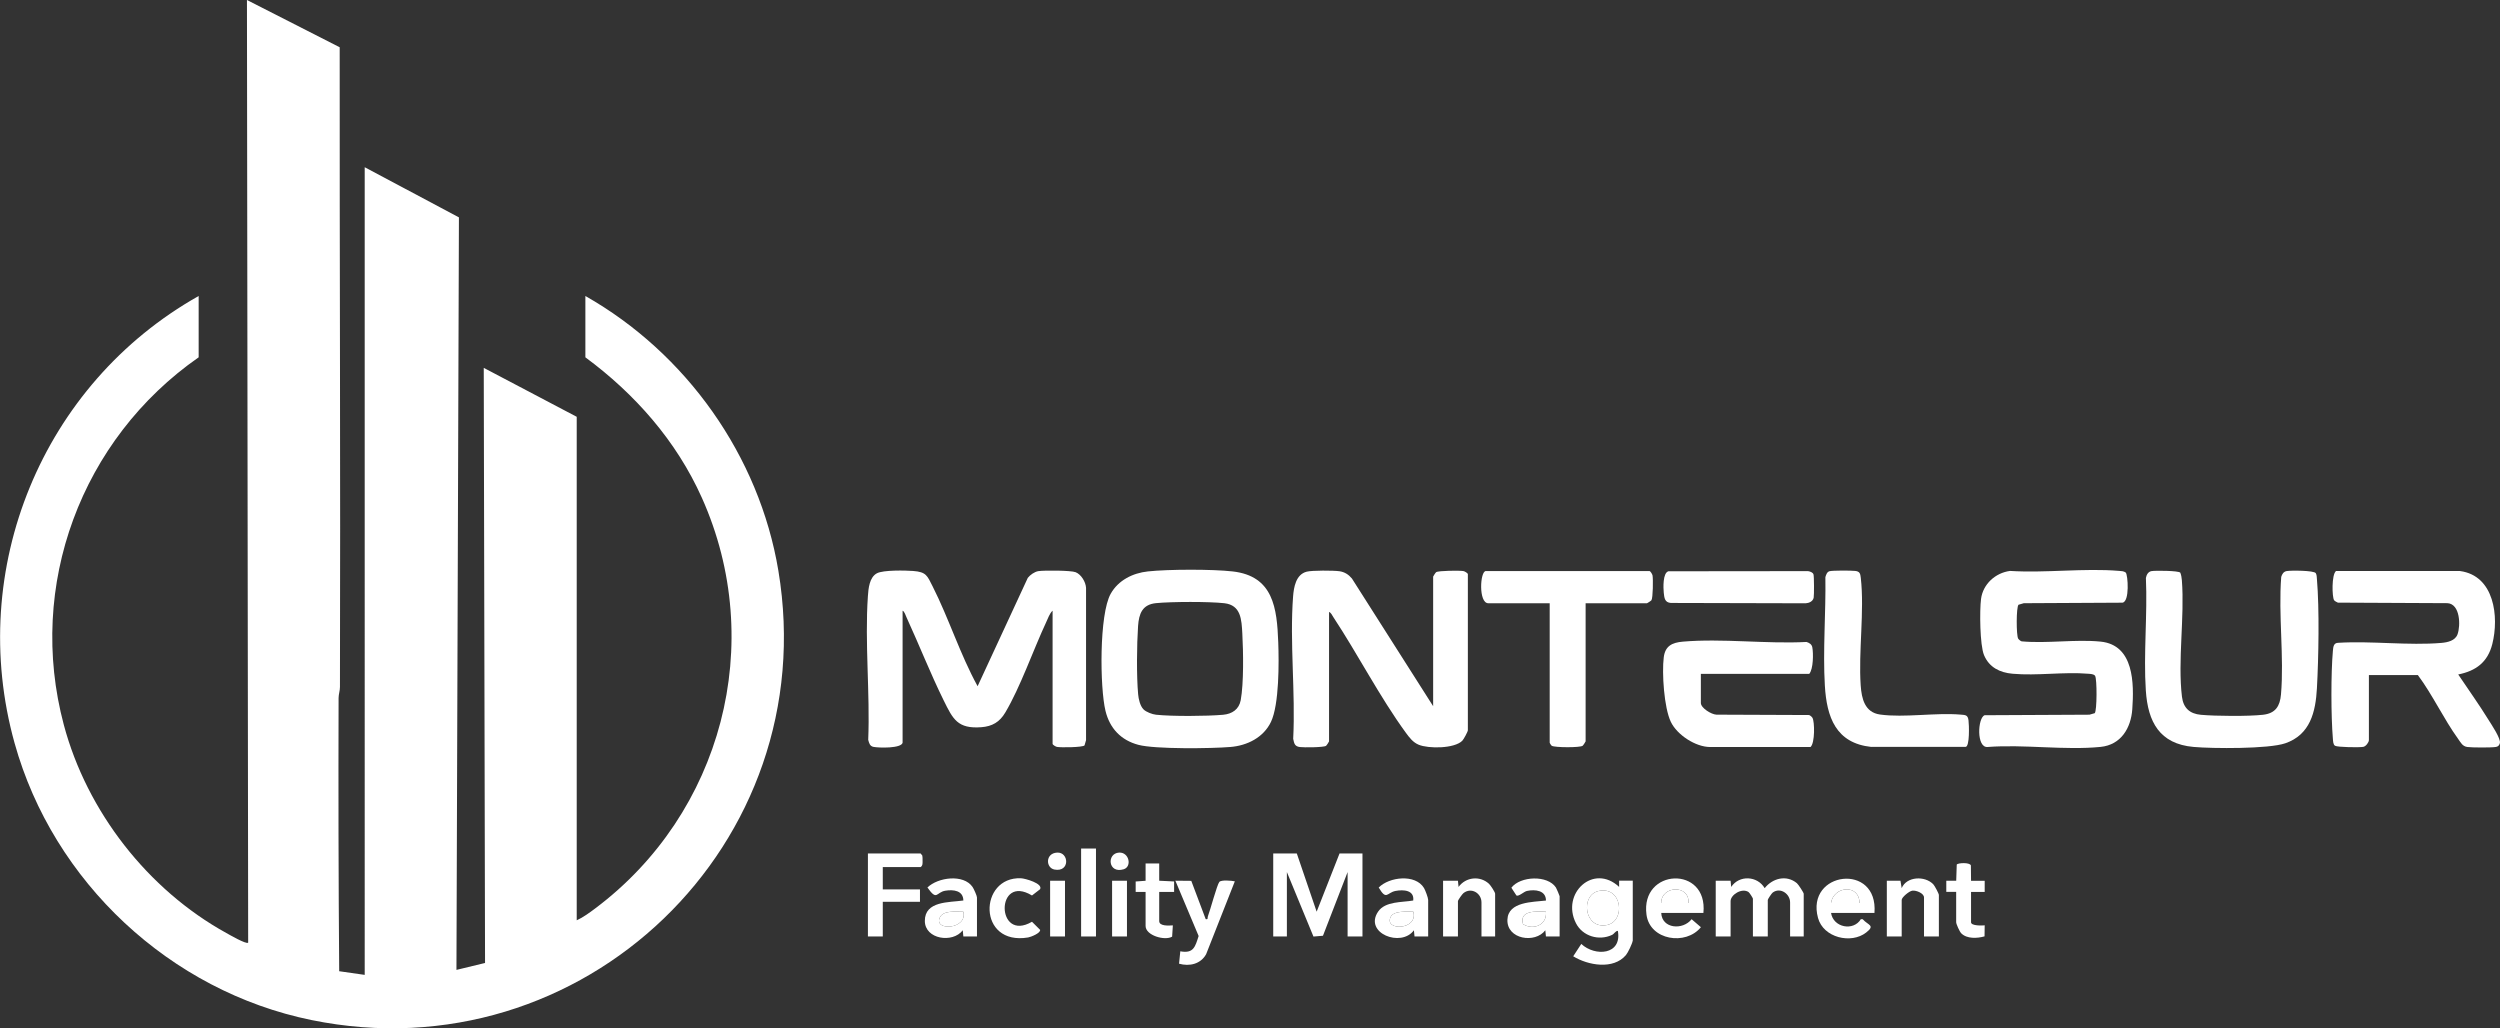 <?xml version="1.0" encoding="UTF-8"?>
<svg xmlns="http://www.w3.org/2000/svg" id="Capa_2" data-name="Capa 2" viewBox="0 0 657.52 270.47">
  <rect x="0" y="0" width="657.52" height="270.47" fill="#333333" stroke="none"/>
  <defs>
    <style>
      .cls-1 {
        fill: #fff;
      }
    </style>
  </defs>
  <g id="Capa_1-2" data-name="Capa 1">
    <g>
      <path class="cls-1" d="M52.23,93.99c-30.85,21.49-45.23,60.01-35.44,96.67,6.08,22.77,22.09,43.34,42.72,54.72.83.46,5.27,3.04,5.76,2.55l-.32-247.93,24.39,12.43c-.04,56.07.23,112.16.07,168.24,0,1-.35,1.9-.36,2.9-.07,23.95-.03,47.95.16,71.87l6.71.96V43.98l24.78,13.19-.65,197.92,7.52-1.82-.34-156.52,24.45,12.87v132.43c1.68-.76,3.39-2.02,4.86-3.12,33.33-24.99,45.23-69.77,28.02-108.09-6.68-14.88-17.56-27.24-30.6-36.86v-16.13c26.52,15.05,45.73,42.03,50.76,72.26,11.96,71.81-51.44,132.75-122.81,118.17-37.17-7.59-67.91-36.34-78.07-72.82-12.76-45.79,7.26-94.45,48.41-117.61v16.13Z"></path>
      <path class="cls-1" d="M237.4,195.31c-.28,1.57-6.3,1.4-7.65,1.13-.99-.19-1.17-1-1.4-1.86.5-12.3-.93-25.53-.09-37.73.14-2.07.39-5.02,2.39-6.08,1.65-.87,7.44-.76,9.53-.6,3.46.26,3.69,1.25,5.1,4.03,4.28,8.46,7.25,17.94,11.84,26.28l13.2-28.5c.63-.79,1.77-1.61,2.79-1.77,1.5-.23,8.57-.2,9.78.28,1.47.58,2.65,2.54,2.75,4.1v40.08s-.4,1.38-.4,1.38c-.53.53-6.28.58-7.25.39-.36-.07-1.15-.56-1.15-.81v-35.02c-.77.7-1.24,2.07-1.69,3.04-3.4,7.29-6.8,17.11-10.77,23.78-1.47,2.47-3.41,3.61-6.28,3.83-6.26.47-7.47-2.12-9.91-7.06-3.51-7.12-6.45-14.62-9.77-21.84-.23-.5-.54-1.56-1.03-1.74v34.7Z"></path>
      <path class="cls-1" d="M376.93,185.7v-34.05c0-.08.64-1.06.79-1.16.58-.42,6.24-.47,7.19-.29.36.07,1.15.56,1.15.81v41.05c0,.36-1.09,2.39-1.47,2.77-2.1,2.09-8.89,2.11-11.47,1.04-1.51-.63-2.43-1.88-3.37-3.15-6.79-9.29-12.66-20.7-19.09-30.44-.3-.46-.57-1.14-1.11-1.33v34.05c0,.08-.64,1.06-.79,1.16-.59.43-5.85.46-6.89.32-1.37-.18-1.49-.94-1.75-2.16.63-12.18-.95-25.37-.03-37.43.19-2.47.74-5.79,3.57-6.53,1.4-.37,7.06-.34,8.62-.12,1.36.19,2.43.88,3.29,1.92l21.35,33.56Z"></path>
      <path class="cls-1" d="M301.88,150.29c5.39-.58,16.94-.61,22.31,0,10.74,1.21,11.66,9.67,12,18.63.2,5.26.26,16.35-1.91,20.93-1.96,4.12-6.25,6.25-10.66,6.61-4.96.42-19.85.61-24.21-.56-4.59-1.22-7.54-4.33-8.66-8.94-1.49-6.14-1.67-25.39,1.37-30.79,2-3.56,5.79-5.45,9.77-5.88ZM300.75,186.57c.71.71,2.3,1.3,3.31,1.41,4.17.45,13.38.39,17.62.01,2.36-.21,4.19-1.41,4.64-3.84.82-4.48.68-12.84.42-17.53-.2-3.62-.32-7.47-4.74-7.97-4.06-.45-13.84-.42-17.95-.02-3.62.36-4.5,2.77-4.73,6.03-.33,4.83-.42,13.17.02,17.93.11,1.24.51,3.08,1.41,3.97Z"></path>
      <path class="cls-1" d="M647.02,150.19c9.03,1.22,10.29,12.04,8.47,19.22-1.2,4.73-4.28,7.05-8.96,7.98,2.65,3.95,5.46,7.87,7.96,11.92.74,1.2,3.34,5.02,2.99,6.17-.16.54-.44.87-1.01.97-1.12.21-6.3.18-7.52.02-1.3-.17-1.74-1.16-2.44-2.13-3.78-5.22-6.7-11.56-10.59-16.79h-12.88v17.1c0,.58-.78,1.65-1.47,1.78-.95.19-6.81.11-7.44-.29-.5-.32-.51-1.24-.56-1.8-.5-5.91-.53-17.27,0-23.16.09-1.04.17-2.13,1.46-2.12,8.75-.53,18.45.77,27.09.03,1.6-.14,3.63-.56,4.24-2.28.82-2.32.7-7.9-2.61-8.17l-28.87-.14c-.32-.16-.78-.36-.99-.64-.55-.78-.69-6.78.51-7.68h32.6Z"></path>
      <path class="cls-1" d="M559.09,150.59c.56.56,1.09,7.68-.88,7.92l-25.94.14-1.38.4c-.63.63-.6,8.06-.1,8.9.15.25.62.64.9.73,6.68.62,14.22-.59,20.79.07,8.81.89,8.8,11.01,8.33,17.77-.35,4.99-2.98,9.38-8.33,9.92-9.35.94-20.17-.71-29.68.02-3.06.34-2.66-7.74-.82-8.35l27.57-.14,1.38-.4c.61-.61.62-8.99.1-9.81-.32-.5-1.24-.51-1.81-.56-6.35-.54-13.54.58-19.9,0-3.36-.3-6.15-1.68-7.5-4.89-1.11-2.63-1.18-11.8-.79-14.79.51-3.91,3.79-6.86,7.63-7.36,9.29.59,19.53-.78,28.7-.01.6.05,1.19.05,1.7.42Z"></path>
      <path class="cls-1" d="M573.43,150.6c.26.65.36,1.33.42,2.03.75,9.67-1.12,21.19.02,30.6.36,2.97,2.04,4.51,5,4.77,3.87.35,12.52.42,16.31-.01,3.29-.37,4.47-2.24,4.74-5.37.85-9.88-.72-20.89.06-30.89.23-.73.59-1.37,1.4-1.53,1.03-.2,7.22-.19,7.68.54.27.42.27,1.06.31,1.56.67,7.97.44,20.59,0,28.7-.34,6.28-1.78,12.24-8.32,14.49-4.39,1.51-19.08,1.41-24.13.96-8.94-.8-12-6.57-12.55-14.82-.64-9.63.46-19.93.02-29.62.16-.83.57-1.63,1.45-1.8.96-.18,7.12-.13,7.58.4Z"></path>
      <path class="cls-1" d="M417.03,158.66v36.33c0,.08-.64,1.06-.79,1.16-.7.51-7.34.48-8.11,0-.17-.1-.55-.71-.55-.84v-36.65h-16.14c-2.62,0-2.19-8.47-.65-8.47h43.03c.24,0,.74.79.81,1.15.18.92.12,5.95-.29,6.53-.11.15-1.09.79-1.16.79h-16.14Z"></path>
      <path class="cls-1" d="M447.34,177.23v7.66c0,1.33,2.79,3.03,4.1,3.07l24.35.1c.29.08.75.47.9.73.59.99.68,6.65-.51,7.68h-26.41c-3.8,0-8.69-3.18-10.33-6.62-1.79-3.74-2.37-12.84-1.86-16.97.37-2.98,2.18-3.87,5-4.12,10.34-.9,22.06.64,32.54.08.73.23,1.37.59,1.53,1.4.3,1.57.29,5.74-.81,7h-28.53Z"></path>
      <path class="cls-1" d="M492.17,196.45c-9.34-.99-11.73-7.84-12.22-16.13-.55-9.28.29-19.19.14-28.53.18-.59.4-1.35,1.06-1.55.75-.23,5.8-.2,6.8-.08,1.18.14,1.33.7,1.45,1.8,1,8.72-.64,19.38-.02,28.36.24,3.43,1.07,7.06,5.1,7.61,6.37.88,14.57-.54,21.18.02,1.3.11,1.88.08,2.07,1.5.15,1.08.36,6.99-.78,6.99h-24.78Z"></path>
      <path class="cls-1" d="M438.77,150.25l36.75-.04c.53.09,1.25.3,1.44.85.17.51.18,5.45.05,6.13-.19.98-1.2,1.42-2.1,1.48l-35.46-.09c-1.62-.12-1.72-1.31-1.87-2.69-.13-1.27-.27-5.19,1.2-5.63Z"></path>
      <polygon class="cls-1" points="341.07 224.47 346.29 239.78 352.31 224.47 358.34 224.47 358.34 246.3 354.43 246.3 354.43 229.36 347.95 246.11 345.45 246.32 338.46 229.36 338.46 246.3 334.87 246.3 334.87 224.47 341.07 224.47"></polygon>
      <path class="cls-1" d="M429.41,247.44c-.12.76-1.23,3.11-1.78,3.76-3.31,3.9-9.97,2.71-13.86.31l2.12-3.25c3.6,3.37,10.75,2.93,9.62-3.43-.61-.03-.93.77-1.54,1.06-3.43,1.63-7.74.34-9.48-3.08-3.98-7.83,4.62-15.84,11.35-9.55v-1.63s3.59,0,3.59,0v15.8ZM420.52,234.32c-4.96,1.02-3.88,10.21,2.13,8.97,4.92-1.01,4.06-10.24-2.13-8.97Z"></path>
      <path class="cls-1" d="M474.4,246.3h-3.59v-8.96c0-2.25-2.56-4.06-4.56-2.6-.31.23-1.31,1.75-1.31,1.95v9.61h-3.91v-9.94c0-.16-.89-1.58-1.17-1.76-1.76-1.14-4.7.74-4.7,2.41v9.29h-3.91v-14.66h3.91s.16,1.63.16,1.63c2.1-3.18,6.89-2.94,8.8.32,2.08-2.62,5.75-3.58,8.48-1.3.4.34,1.79,2.49,1.79,2.77v11.24Z"></path>
      <path class="cls-1" d="M232.18,228.06v5.86h9.78v3.26h-9.78v9.12h-3.91v-21.83h13.86l.44.54c.09.41.07.83.07,1.25,0,.67.11,1.38-.51,1.79h-9.94Z"></path>
      <path class="cls-1" d="M448,240.11h-11.08c.17,4.17,5.67,4.6,7.99,1.65l2.44,2.1c-3.96,4.9-13.41,3.46-14.31-3.29-1.64-12.24,16.23-13.02,14.97-.46ZM444.08,237.5c.35-4.92-7.18-4.62-7.17,0h7.17Z"></path>
      <path class="cls-1" d="M492.99,240.11h-11.41c.59,3.86,5.9,4.86,7.84,1.64h.47c1.44,1.63,3.4,1.59.93,3.51-3.97,3.1-11.26,1.37-12.67-3.84-3.32-12.25,15.9-14.68,14.85-1.32ZM489.07,237.5c-.07-5.09-6.81-4.48-7.5,0h7.5Z"></path>
      <path class="cls-1" d="M375.62,246.3h-3.59s-.16-1.63-.16-1.63c-3.36,4.6-13.18.74-9.44-4.87,1.88-2.82,6.36-2.43,9.26-2.96.33-2.74-2.55-2.91-4.64-2.52-2.32.44-2.36,2.63-4.44-.89,2.79-2.83,9.65-3.61,11.91.12.35.58,1.1,2.6,1.1,3.14v9.61ZM371.71,239.78c-1.59,0-5.14-.32-5.96,1.38-1.81,3.77,7.34,3.46,5.96-1.38Z"></path>
      <path class="cls-1" d="M313.32,231.68l3.79,10.06c.72.14.41-.31.57-.72.61-1.59,2.41-8.34,3.01-9.06.5-.6,3.22-.35,4.08-.16l-7.55,19.17c-1.44,2.58-4.36,3.27-7.12,2.49l.33-3.26c3.5.65,3.91-1.19,4.82-4.02l-6.12-14.55,4.2.04Z"></path>
      <path class="cls-1" d="M256.96,246.3h-3.59s-.16-1.63-.16-1.63c-2.62,3.47-9.95,2.38-9.97-2.45-.02-5.3,6.39-4.84,10.13-5.38-.03-2.63-2.6-2.92-4.71-2.58-2.52.4-2.14,2.84-4.74-.84,2.77-2.69,9.48-3.6,11.87-.14.32.46,1.16,2.33,1.16,2.75v10.26ZM253.37,239.79c-1.86.03-5.46-.51-6.28,1.72-1.26,3.41,7.4,2.87,6.28-1.72Z"></path>
      <path class="cls-1" d="M410.18,246.3h-3.59s-.16-1.63-.16-1.63c-2.67,3.55-10.15,2.38-9.97-2.77.17-4.81,6.72-4.63,10.14-5.05,0-2.71-2.87-2.97-4.98-2.53-.86.18-2.18,1.55-2.8,1.19l-1.32-2.03c2.38-3.1,9.55-3.37,11.72-.05.17.27.97,2.16.97,2.28v10.59ZM406.59,239.78c-2.43-.09-7.08-.43-6.03,3.26,2.65,1.73,6.41.24,6.03-3.26Z"></path>
      <path class="cls-1" d="M509.94,246.3h-3.91v-10.26c0-1.08-2-1.92-3.07-1.79-.83.11-2.8,1.75-2.8,2.44v9.61h-3.91v-14.66h3.59s.32,1.95.32,1.95c1.27-3.1,6.13-3.33,8.33-.99.35.37,1.45,2.44,1.45,2.78v10.91Z"></path>
      <path class="cls-1" d="M393.23,246.3h-3.59v-8.96c0-2.45-2.69-4.05-4.73-2.45-.35.27-1.46,1.86-1.46,2.12v9.29h-3.91v-14.66h3.91s.16,1.63.16,1.63c1.89-2.59,5.59-3.03,8-.83.4.36,1.62,2.21,1.62,2.62v11.24Z"></path>
      <path class="cls-1" d="M273.54,233.88l-2.12,1.64c-9.63-5.85-9.52,12.47,0,6.91l2.14,2.13c.15.86-2.44,1.88-3.15,2-13.38,2.24-13.02-16.03-1.89-15.57,1.08.04,5.9,1.38,5.02,2.9Z"></path>
      <path class="cls-1" d="M514.5,234.57h-2.61s0-2.93,0-2.93h2.61s.14-4.25.14-4.25c.33-.47,3.45-.62,3.72.23l.04,4.03h3.59s0,2.93,0,2.93h-3.59s0,7.98,0,7.98c0,.97,2.88.89,3.59.81l-.04,2.9c-1.9.54-4.63.71-6.13-.81-.43-.43-1.33-2.43-1.33-2.91v-7.98Z"></path>
      <path class="cls-1" d="M304.88,227.08v4.56l3.92.19v2.75s-3.92,0-3.92,0v7.66c0,1.43,2.6,1.19,3.59,1.14l-.19,2.97c-1.96,1.14-6.98-.33-6.98-2.81v-8.96h-2.61s0-2.74,0-2.74l2.61-.19v-4.56h3.59Z"></path>
      <rect class="cls-1" x="284.34" y="223.17" width="3.91" height="23.13"></rect>
      <rect class="cls-1" x="276.19" y="231.64" width="3.91" height="14.66"></rect>
      <rect class="cls-1" x="292.49" y="231.64" width="3.91" height="14.66"></rect>
      <path class="cls-1" d="M278.03,224.24c3.15-.17,3.43,5.22-.69,4.46-2.33-.43-2.44-4.3.69-4.46Z"></path>
      <path class="cls-1" d="M294.33,224.24c2.66-.15,3.45,3.72,1.19,4.39-4.13,1.23-4.5-4.21-1.19-4.39Z"></path>
      <path class="cls-1" d="M420.52,234.32c6.19-1.27,7.06,7.96,2.13,8.97-6.01,1.23-7.1-7.95-2.13-8.97Z"></path>
      <path class="cls-1" d="M444.08,237.5h-7.17c0-4.62,7.52-4.92,7.17,0Z"></path>
      <path class="cls-1" d="M489.07,237.5h-7.5c.69-4.48,7.43-5.09,7.5,0Z"></path>
      <path class="cls-1" d="M371.71,239.78c1.38,4.84-7.77,5.15-5.96,1.38.82-1.7,4.36-1.38,5.96-1.38Z"></path>
      <path class="cls-1" d="M253.37,239.79c1.12,4.6-7.54,5.13-6.28,1.72.82-2.23,4.42-1.69,6.28-1.72Z"></path>
      <path class="cls-1" d="M406.59,239.78c.38,3.5-3.38,4.99-6.03,3.26-1.04-3.7,3.61-3.35,6.03-3.26Z"></path>
    </g>
  </g>
</svg>
